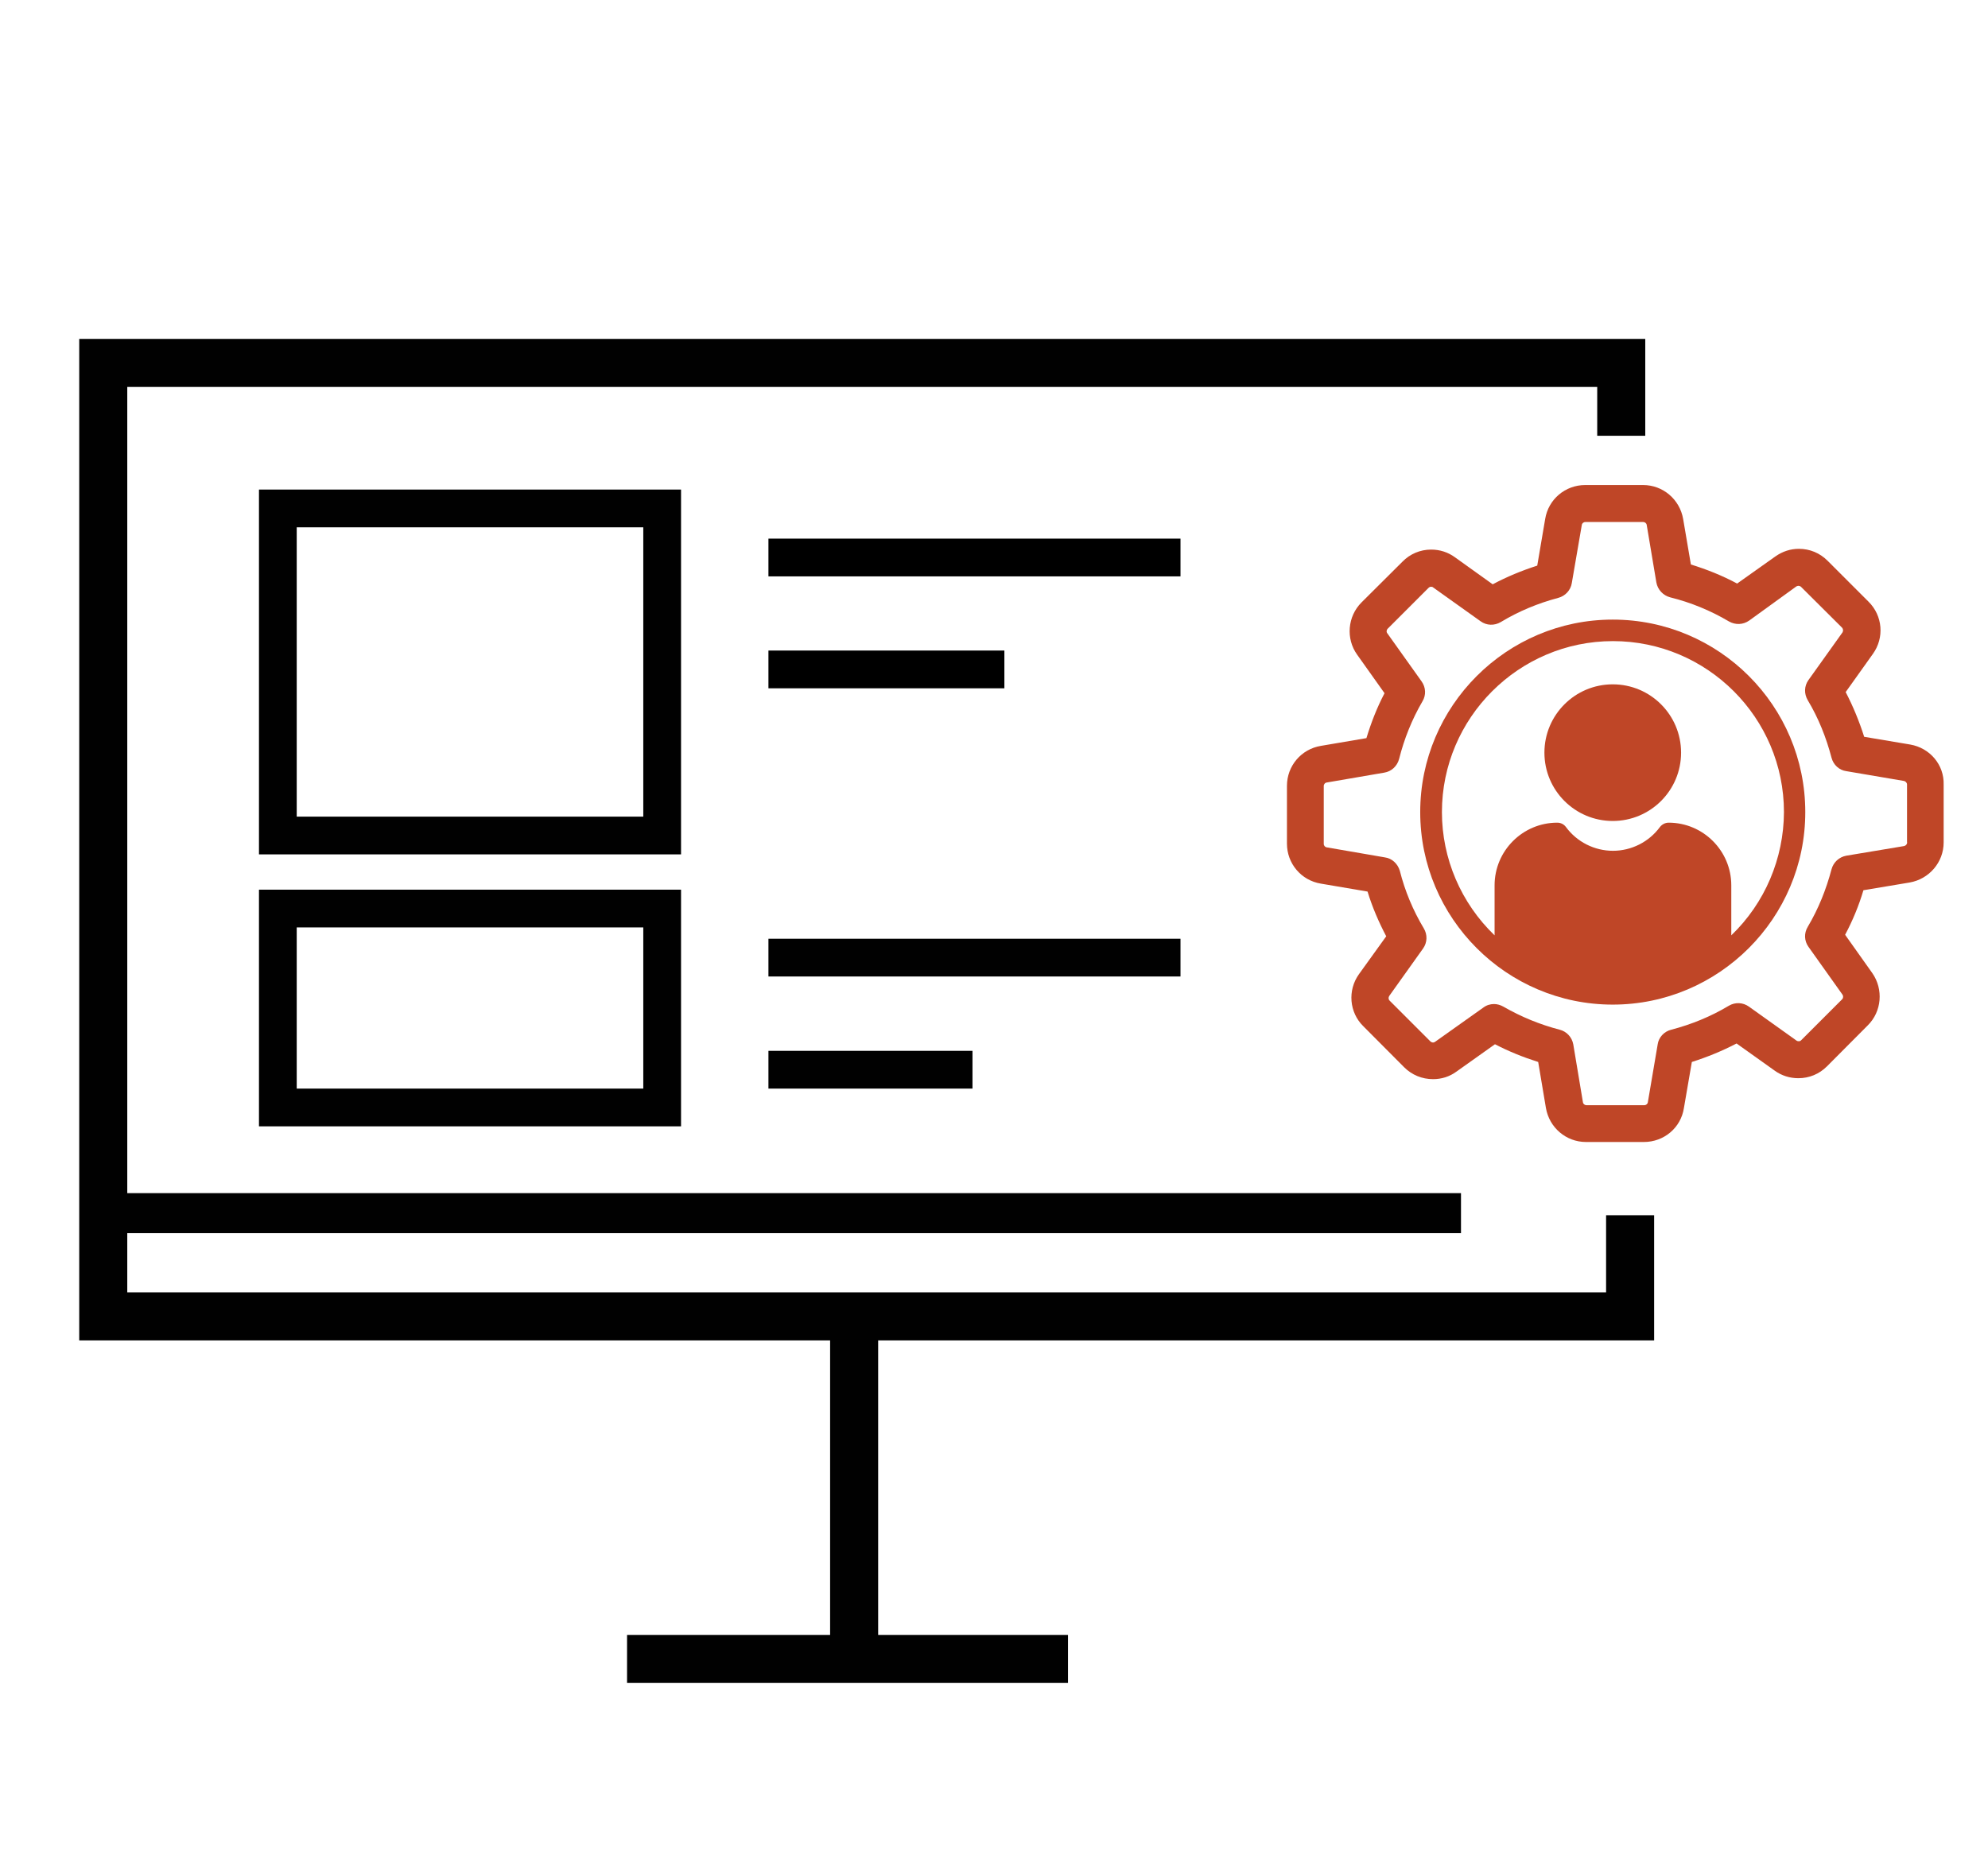 <svg xmlns="http://www.w3.org/2000/svg" xmlns:xlink="http://www.w3.org/1999/xlink" id="Layer_1" x="0px" y="0px" viewBox="0 0 105.32 99.29" style="enable-background:new 0 0 105.32 99.29;" xml:space="preserve"><style type="text/css">	.st0{fill:none;stroke:#010101;stroke-width:2.545;stroke-miterlimit:10;}	.st1{fill:none;stroke:#010101;stroke-width:2.12;stroke-miterlimit:10;}	.st2{fill:none;stroke:#010101;stroke-width:2;stroke-miterlimit:10;}	.st3{fill:none;stroke:#000000;stroke-width:2;stroke-miterlimit:10;}	.st4{fill:#BF4627;}</style><g>	<g>		<g>			<polyline class="st0" points="85.89,23.09 85.89,19.23 73.62,19.23 5.47,19.23 5.47,69.75 86.36,69.75 86.36,64.39    "></polyline>			<line class="st0" x1="45.25" y1="69.75" x2="45.25" y2="87.9"></line>			<line class="st0" x1="33.22" y1="87.9" x2="56.58" y2="87.9"></line>			<path class="st0" d="M45.28,19.23"></path>		</g>		<line class="st1" x1="5.47" y1="64.28" x2="77.4" y2="64.28"></line>	</g></g><g>	<rect x="14.72" y="26.94" class="st2" width="20.36" height="17.33"></rect>	<line class="st3" x1="40.71" y1="29.54" x2="62.54" y2="29.54"></line>	<line class="st3" x1="40.71" y1="35.47" x2="53.21" y2="35.47"></line></g><g>	<rect x="14.72" y="48.14" class="st2" width="20.36" height="10.54"></rect>	<line class="st2" x1="40.71" y1="50.74" x2="62.54" y2="50.74"></line>	<line class="st2" x1="40.71" y1="56.68" x2="51.52" y2="56.68"></line></g><g>	<g>		<g>			<path class="st4" d="M85.44,32.83c-5.62,0-10.2,4.58-10.2,10.2c0,5.62,4.58,10.2,10.2,10.2c5.62,0,10.2-4.58,10.2-10.2    C95.64,37.4,91.07,32.83,85.44,32.83z M80.31,50.49v-3.58c0-1.1,0.82-2.03,1.92-2.16c1.44,1.68,3.94,1.97,5.72,0.66    c0.26-0.19,0.5-0.41,0.71-0.66c1.09,0.13,1.91,1.06,1.92,2.16v3.58c-1.5,1.01-3.23,1.59-5.13,1.59    C83.54,52.08,81.81,51.49,80.31,50.49z M91.72,49.56v-2.65c0-1.83-1.49-3.32-3.32-3.32c-0.18,0-0.35,0.09-0.46,0.23    c-0.58,0.79-1.51,1.26-2.49,1.26s-1.91-0.47-2.49-1.26c-0.11-0.15-0.28-0.23-0.46-0.23c-1.83,0-3.32,1.49-3.32,3.32v2.65    c-1.78-1.71-2.79-4.07-2.79-6.53c0-4.99,4.07-9.06,9.06-9.06s9.06,4.06,9.06,9.06C94.5,45.49,93.5,47.85,91.72,49.56z"></path>			<path class="st4" d="M85.44,36.26c-2,0-3.62,1.62-3.62,3.62c0,2,1.62,3.62,3.62,3.62s3.62-1.62,3.62-3.62    C89.06,37.88,87.44,36.26,85.44,36.26z M85.44,42.36c-1.37,0-2.48-1.11-2.48-2.48s1.11-2.48,2.48-2.48s2.48,1.11,2.48,2.48    C87.92,41.25,86.81,42.36,85.44,42.36z"></path>			<path class="st4" d="M85.32,36.91c0,0,3.29,0.27,2.96,2.59s-1.35,3.29-2.26,3.34s-3.13-0.54-3.34-1.4    c-0.22-0.86,0-3.02,0.27-3.29C83.22,37.88,85.32,36.91,85.32,36.91z"></path>			<path class="st4" d="M91.3,50l-0.22-4.2c0,0-1.94-1.67-2.43-1.56c-0.49,0.11-2.91,1.78-3.34,1.78s-2.16-1.08-2.69-1.4    s-1.56-0.38-2.1,0.38c-0.54,0.75-1.02,3.83-1.02,3.83l0.27,1.56c0,0,1.24,1.4,1.99,1.56c0.75,0.16,2.8,0.97,3.88,0.86    c1.08-0.11,2.48-0.54,3.29-0.81C89.74,51.73,91.3,50,91.3,50z"></path>		</g>	</g>	<path class="st4" d="M101.2,39.45l-2.44-0.41c-0.26-0.82-0.59-1.62-0.98-2.37l1.44-2.02c0.62-0.86,0.52-2.03-0.23-2.77l-2.17-2.17  c-0.41-0.41-0.94-0.63-1.52-0.63c-0.45,0-0.87,0.14-1.24,0.4l-2.03,1.44c-0.78-0.42-1.61-0.75-2.45-1.01l-0.41-2.41  c-0.18-1.04-1.07-1.8-2.12-1.8h-3.07c-1.05,0-1.95,0.75-2.12,1.8l-0.42,2.47c-0.81,0.26-1.61,0.59-2.36,0.99l-2.01-1.44  c-0.36-0.26-0.79-0.4-1.25-0.4c-0.58,0-1.12,0.23-1.52,0.64l-2.17,2.16c-0.74,0.74-0.84,1.92-0.23,2.77l1.45,2.04  c-0.4,0.76-0.71,1.56-0.96,2.38l-2.41,0.41c-1.04,0.17-1.8,1.06-1.8,2.12v3.06c0,1.05,0.75,1.95,1.8,2.12l2.47,0.42  c0.25,0.82,0.59,1.61,0.99,2.37L72,51.61c-0.62,0.86-0.52,2.04,0.23,2.77l2.16,2.17c0.41,0.41,0.95,0.63,1.53,0.63  c0.45,0,0.87-0.13,1.24-0.4l2.04-1.45c0.73,0.38,1.5,0.69,2.29,0.94l0.41,2.44c0.18,1.04,1.07,1.8,2.12,1.8h3.07  c1.06,0,1.96-0.75,2.12-1.8l0.42-2.44c0.82-0.26,1.62-0.59,2.37-0.98l2.02,1.44c0.36,0.26,0.79,0.4,1.25,0.4  c0.58,0,1.11-0.22,1.52-0.63l2.16-2.17c0.74-0.73,0.84-1.91,0.24-2.77l-1.44-2.03c0.4-0.75,0.73-1.55,0.97-2.36l2.45-0.41  c1.03-0.18,1.8-1.07,1.8-2.12v-3.07C103,40.52,102.24,39.63,101.2,39.45z M101.04,44.64L101.04,44.64  c-0.01,0.09-0.07,0.17-0.17,0.19l-3.06,0.51c-0.38,0.07-0.68,0.35-0.78,0.72c-0.28,1.06-0.69,2.09-1.26,3.05  c-0.2,0.33-0.19,0.74,0.04,1.06l1.8,2.53c0.05,0.07,0.05,0.18-0.02,0.25l-2.16,2.16c-0.05,0.06-0.11,0.06-0.14,0.06  c-0.05,0-0.08-0.01-0.11-0.03l-2.52-1.8c-0.32-0.23-0.73-0.25-1.07-0.05c-0.95,0.57-1.98,0.99-3.05,1.27  c-0.38,0.09-0.67,0.41-0.72,0.78l-0.52,3.06c-0.01,0.09-0.09,0.16-0.19,0.16h-3.06c-0.1,0-0.18-0.07-0.19-0.16l-0.51-3.06  c-0.07-0.39-0.36-0.69-0.72-0.78c-1.04-0.27-2.04-0.68-2.98-1.22c-0.16-0.09-0.33-0.14-0.5-0.14c-0.2,0-0.4,0.06-0.57,0.19  l-2.55,1.81c-0.03,0.02-0.07,0.04-0.11,0.04c-0.03,0-0.08-0.01-0.14-0.06l-2.16-2.16c-0.07-0.07-0.07-0.17-0.02-0.25l1.79-2.51  c0.23-0.32,0.24-0.74,0.04-1.07c-0.57-0.95-1-1.98-1.27-3.05c-0.11-0.37-0.41-0.66-0.79-0.71L70.3,44.9  c-0.1-0.01-0.17-0.09-0.17-0.19v-3.06c0-0.1,0.07-0.18,0.17-0.19l3.03-0.52c0.39-0.06,0.69-0.35,0.79-0.72  c0.27-1.07,0.68-2.1,1.24-3.06c0.2-0.33,0.18-0.74-0.05-1.06l-1.81-2.54c-0.06-0.07-0.05-0.18,0.02-0.25l2.16-2.16  c0.05-0.05,0.1-0.06,0.14-0.06c0.04,0,0.08,0.01,0.11,0.04l2.51,1.79c0.32,0.23,0.73,0.24,1.07,0.04c0.94-0.57,1.98-1,3.04-1.28  c0.38-0.1,0.66-0.41,0.72-0.78l0.53-3.08c0.01-0.09,0.09-0.16,0.19-0.16h3.06c0.1,0,0.18,0.07,0.19,0.16l0.51,3.04  c0.07,0.39,0.36,0.69,0.73,0.79c1.09,0.27,2.14,0.7,3.12,1.28c0.34,0.19,0.74,0.18,1.07-0.05l2.5-1.81  c0.04-0.02,0.08-0.03,0.11-0.03c0.03,0,0.09,0.01,0.14,0.06l2.17,2.16c0.06,0.07,0.07,0.17,0.02,0.25l-1.8,2.52  c-0.23,0.32-0.24,0.73-0.04,1.07c0.57,0.95,0.98,1.98,1.26,3.05c0.1,0.38,0.41,0.66,0.78,0.71l3.06,0.52  c0.09,0.02,0.16,0.1,0.16,0.19V44.64z"></path></g></svg>